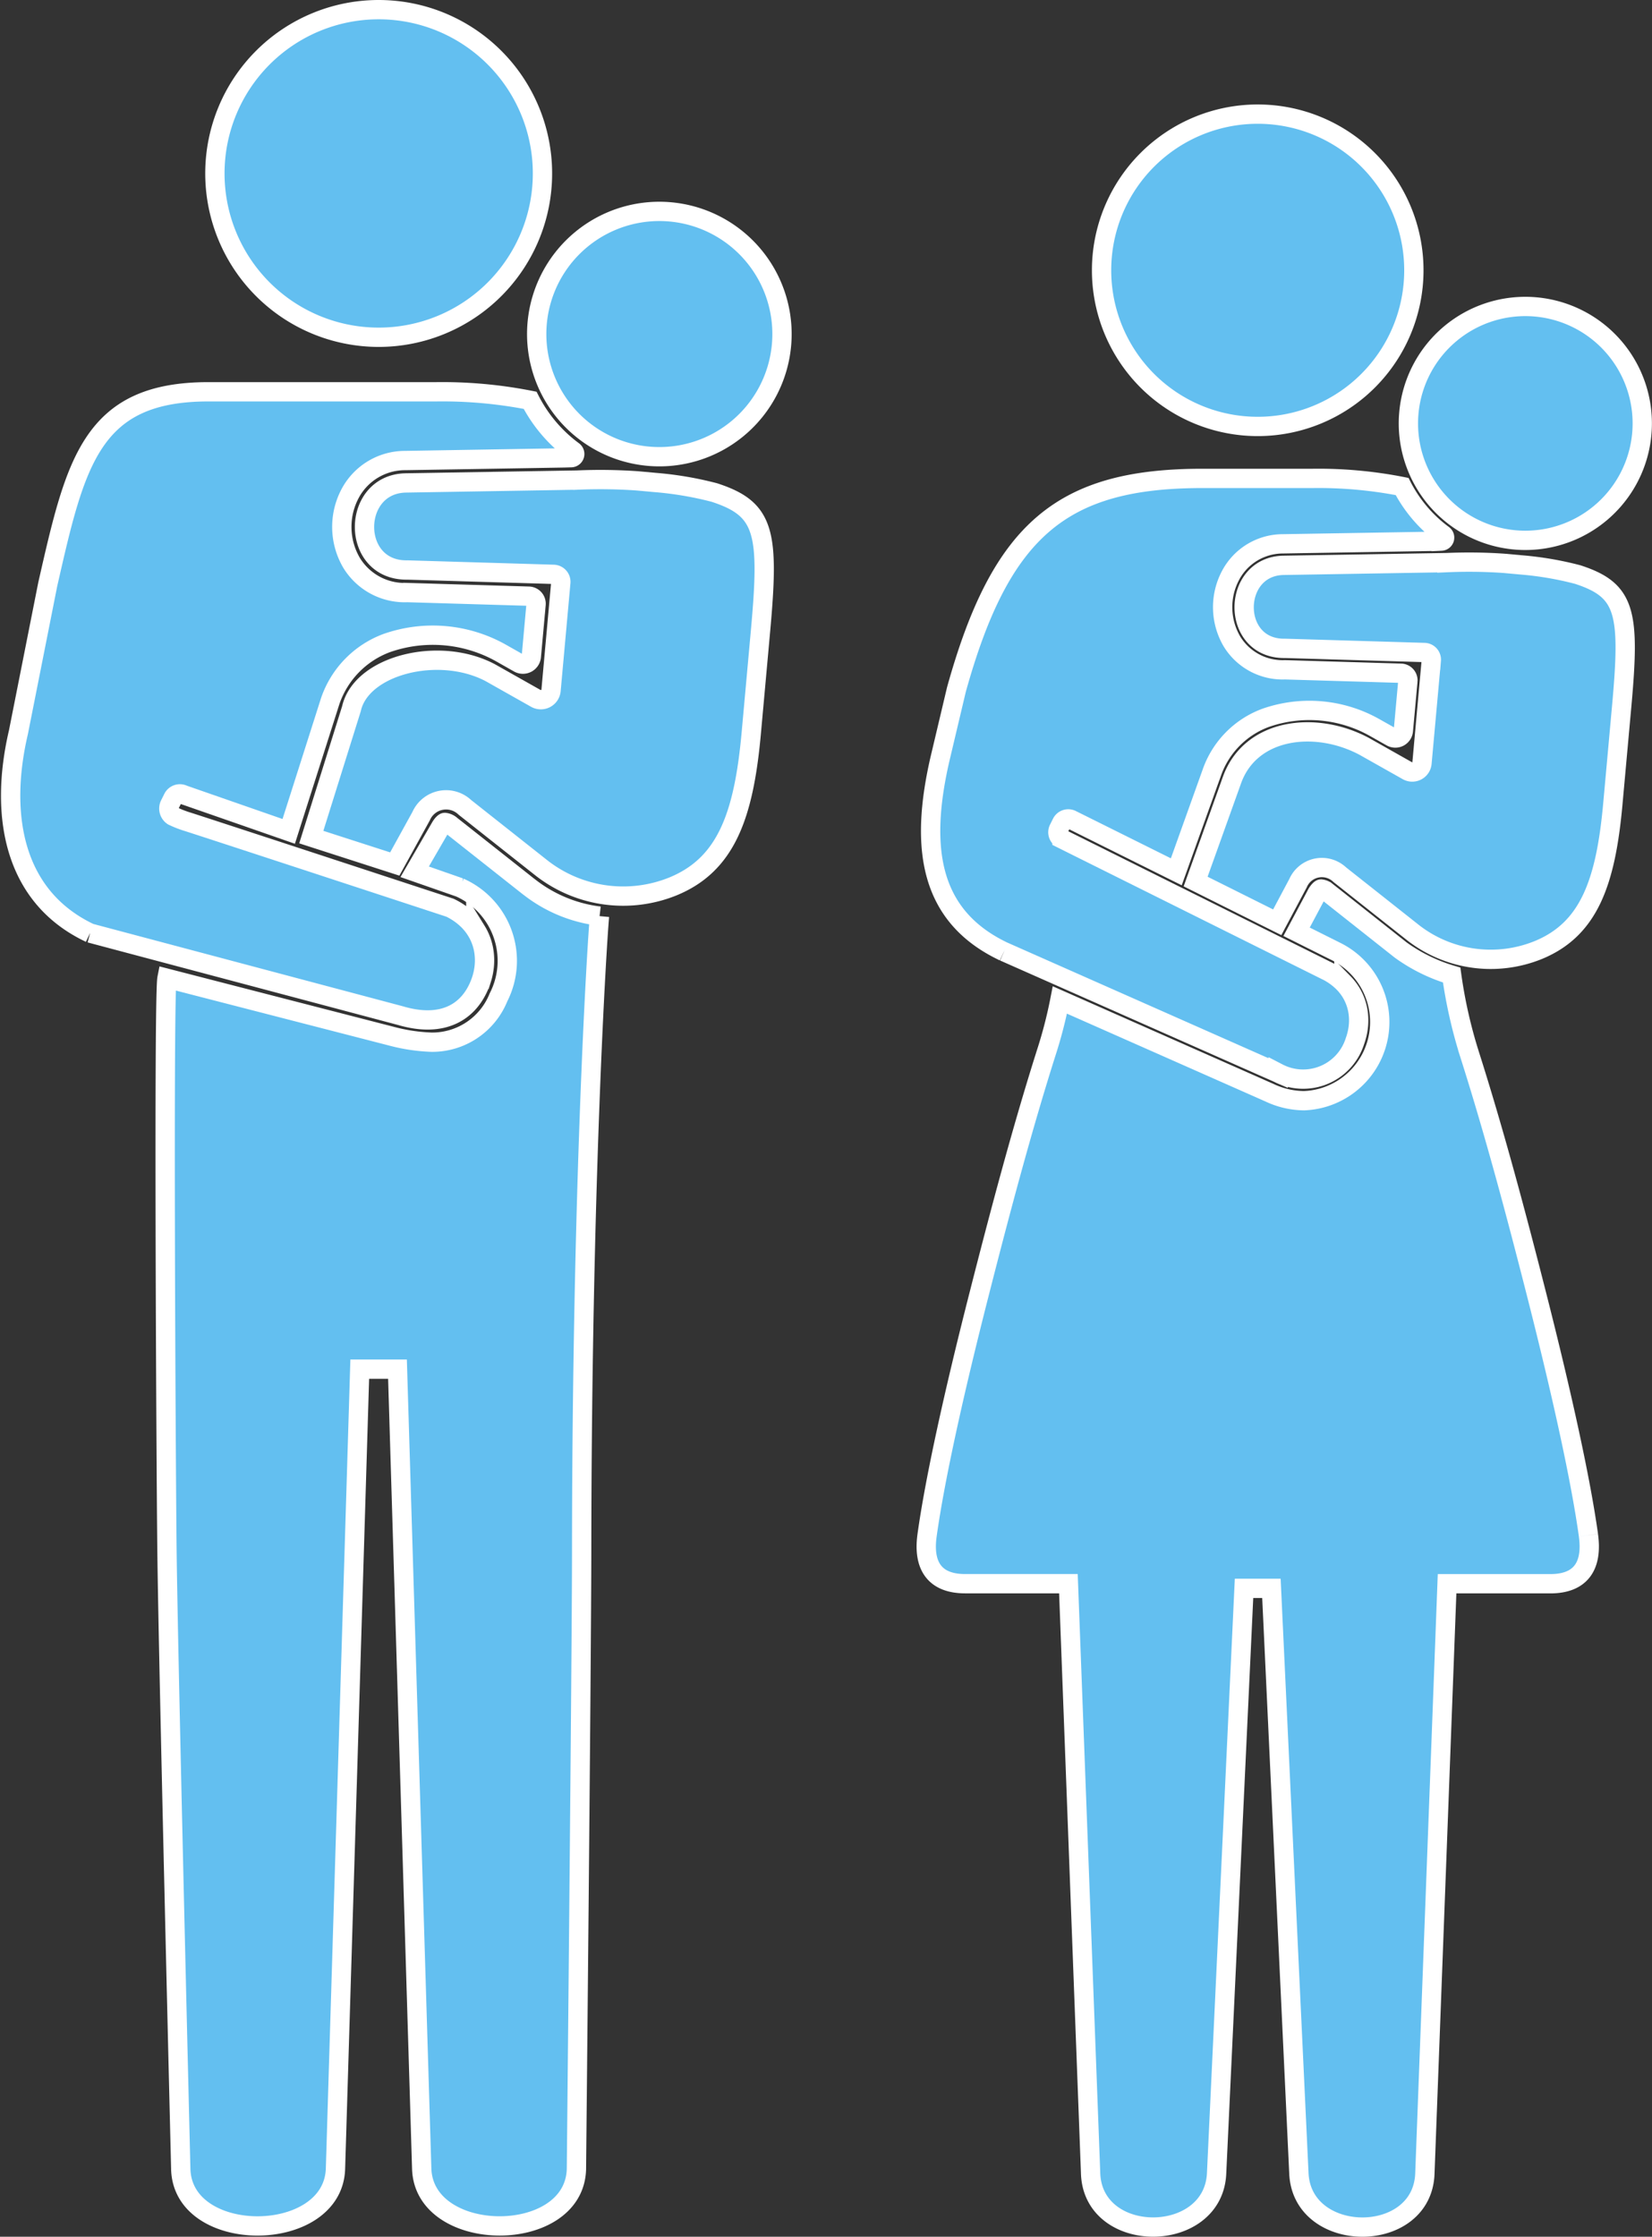<svg xmlns="http://www.w3.org/2000/svg" width="85.57" height="115.848" viewBox="0 0 85.57 115.848">
  <rect x="0" y="0" width="85.57" height="115.848" fill="#333333" stroke="none"/>
  <g id="育休アイコン" transform="translate(-627.224 -275.287)">
    <g id="グループ_379" data-name="グループ 379" transform="translate(627.778 275.787)">
      <path id="パス_3888" data-name="パス 3888" d="M90.783,8.484A8.484,8.484,0,1,0,99.267,0a8.484,8.484,0,0,0-8.484,8.484" transform="translate(-80.206 0)" fill="#63bff0" stroke="#fff" stroke-width="1"/>
      <path id="パス_3889" data-name="パス 3889" d="M4.113,197.9v0L20.17,202.17c2.253.672,3.62-.211,4.174-1.74q.024-.067.046-.136a3.33,3.33,0,0,0,.142-.7,3.079,3.079,0,0,0-.041-.857,2.863,2.863,0,0,0-.185-.6q-.04-.091-.086-.181c-.021-.04-.043-.08-.067-.12s-.04-.066-.061-.1a2.854,2.854,0,0,0-.227-.307c-.04-.047-.081-.094-.125-.14a3.454,3.454,0,0,0-.991-.705S9.4,192.2,9.1,192.115a5.551,5.551,0,0,1-.7-.278.465.465,0,0,1-.157-.6l.162-.325a.4.4,0,0,1,.538-.18l5.458,1.9,2.152-6.756a4.893,4.893,0,0,1,2.929-3,7.216,7.216,0,0,1,5.912.516l.023.013.9.51a.438.438,0,0,0,.651-.342l.245-2.7a.389.389,0,0,0-.375-.423l-6.3-.187a3.223,3.223,0,0,1-2.882-1.541A3.682,3.682,0,0,1,17.6,175.1a3.215,3.215,0,0,1,2.832-1.675l8.23-.138c.042,0,.194-.006.367-.01a.191.191,0,0,0,.109-.345,7.548,7.548,0,0,1-2.234-2.627,23.508,23.508,0,0,0-4.859-.441h-11.8c-6.07,0-6.883,3.632-8.325,9.967L.4,187.5c-.983,4.2-.318,8.5,3.71,10.4" transform="translate(0 -150.072)" fill="#63bff0" stroke="#fff" stroke-width="1"/>
      <path id="パス_3890" data-name="パス 3890" d="M91.222,366.185a7.326,7.326,0,0,1-3.641-1.507l-.054-.04-4-3.16a.578.578,0,0,0-.322-.146c-.019,0-.109.056-.22.242l-1.34,2.314,2.334.814a4.158,4.158,0,0,1,2.007,5.691,3.7,3.7,0,0,1-3.462,2.321,9.335,9.335,0,0,1-2.119-.321l-11.59-2.988c-.177.895-.058,24.467,0,29.666.06,5.405.714,32,.714,32,.093,3.956,7.877,3.919,8.014,0L78.8,389.649h1.955l1.255,41.421c.138,3.919,7.921,3.956,8.014,0,0,0,.267-26.431.271-32,.014-18.913.787-31.41.924-32.887" transform="translate(-60.72 -319.235)" fill="#63bff0" stroke="#fff" stroke-width="1"/>
      <path id="パス_3891" data-name="パス 3891" d="M239.637,102.361a6.353,6.353,0,1,1,6.9-5.754,6.353,6.353,0,0,1-6.9,5.754" transform="translate(-206.611 -79.232)" fill="#63bff0" stroke="#fff" stroke-width="1"/>
      <path id="パス_3892" data-name="パス 3892" d="M133.64,227.43l2.082-6.654c.509-2.254,4.545-3.271,7.2-1.855l2.347,1.324a.531.531,0,0,0,.79-.415l.506-5.586a.388.388,0,0,0-.375-.423l-7.565-.225c-2.973.057-2.938-4.454-.091-4.509l8.877-.148a27.517,27.517,0,0,1,3.115.04l.922.084a17.788,17.788,0,0,1,3.071.521c2.622.853,2.855,2.041,2.388,7.194l-.482,5.321h0c-.392,4.267-1.321,6.759-4.04,7.881a6.871,6.871,0,0,1-6.778-.918l-.07-.055h0l-3.942-3.117a1.411,1.411,0,0,0-2.265.454l-1.366,2.48Z" transform="translate(-118.07 -184.574)" fill="#63bff0" stroke="#fff" stroke-width="1"/>
    </g>
    <g id="グループ_380" data-name="グループ 380" transform="translate(675.202 281.198)">
      <path id="パス_3893" data-name="パス 3893" d="M81.759,8.088A8.088,8.088,0,1,0,89.847,0a8.088,8.088,0,0,0-8.088,8.088" transform="translate(-72.678 0)" fill="#63bff0" stroke="#fff" stroke-width="1"/>
      <path id="パス_3894" data-name="パス 3894" d="M5.9,194.374v0l14.2,6.286a2.812,2.812,0,0,0,3.98-1.659q.023-.064.044-.13a3.177,3.177,0,0,0,.135-.669,2.931,2.931,0,0,0-.039-.817,2.722,2.722,0,0,0-.176-.57q-.038-.087-.082-.172c-.02-.039-.041-.077-.063-.115s-.038-.063-.058-.094a2.745,2.745,0,0,0-.216-.293c-.038-.045-.078-.09-.12-.133a3.291,3.291,0,0,0-.945-.673L9.548,188.855l-.645-.322a.383.383,0,0,1-.172-.513l.155-.31a.383.383,0,0,1,.513-.172l5.426,2.7,1.829-5.108a4.665,4.665,0,0,1,2.793-2.865,6.879,6.879,0,0,1,5.636.492l.022.012.861.486a.417.417,0,0,0,.62-.326l.234-2.576a.37.37,0,0,0-.358-.4l-6.008-.178a3.074,3.074,0,0,1-2.748-1.47,3.511,3.511,0,0,1-.052-3.454,3.066,3.066,0,0,1,2.7-1.6l7.847-.131c.04,0,.185-.006.349-.01a.182.182,0,0,0,.1-.328,7.195,7.195,0,0,1-2.13-2.5,22.414,22.414,0,0,0-4.633-.42h-5.7c-7.267,0-10.444,2.622-12.754,10.947l-.864,3.647c-1.045,4.593-.514,8.1,3.327,9.918" transform="translate(-1.873 -150.995)" fill="#63bff0" stroke="#fff" stroke-width="1"/>
      <path id="パス_3895" data-name="パス 3895" d="M34.3,394.8c-.4-2.88-1.384-7.354-2.691-12.489-1.032-4.052-2.173-8.358-3.488-12.484a25.059,25.059,0,0,1-.906-4.039,8.807,8.807,0,0,1-2.6-1.268l-.052-.038-3.809-3.012a.551.551,0,0,0-.307-.139c-.018,0-.1.054-.21.231l-1.055,1.984,2,1a4.078,4.078,0,0,1-1.61,7.749,4.268,4.268,0,0,1-1.8-.417l-10.85-4.8a23.372,23.372,0,0,1-.653,2.564c-1.315,4.126-2.5,8.623-3.532,12.675C1.427,387.448.443,391.921.043,394.8c-.226,1.623.429,2.511,1.969,2.511H7.364l1.148,30.506c.089,3.772,6.4,3.736,6.529,0l1.419-30.265h1.419L19.3,427.819c.131,3.736,6.441,3.772,6.529,0l1.148-30.506h5.353c1.54,0,2.194-.888,1.969-2.511" transform="translate(0 -321.197)" fill="#63bff0" stroke="#fff" stroke-width="1"/>
      <path id="パス_3896" data-name="パス 3896" d="M230.344,101.77a6.057,6.057,0,1,1,6.579-5.486,6.057,6.057,0,0,1-6.579,5.486" transform="translate(-199.86 -79.719)" fill="#63bff0" stroke="#fff" stroke-width="1"/>
      <path id="パス_3897" data-name="パス 3897" d="M125.617,225.456l1.874-5.232c.957-2.716,4.333-3.119,6.86-1.768l2.238,1.262a.506.506,0,0,0,.753-.4l.483-5.325a.37.37,0,0,0-.358-.4l-7.213-.214c-2.834.054-2.8-4.247-.087-4.3l8.463-.141a26.219,26.219,0,0,1,2.97.038l.879.08a16.958,16.958,0,0,1,2.928.5c2.5.813,2.722,1.946,2.276,6.859l-.46,5.073h0c-.373,4.068-1.26,6.444-3.852,7.514a6.551,6.551,0,0,1-6.462-.875l-.067-.053-3.758-2.972a1.345,1.345,0,0,0-2.16.433l-1.08,2.031Z" transform="translate(-111.664 -185.709)" fill="#63bff0" stroke="#fff" stroke-width="1"/>
    </g>
  </g>
</svg>
